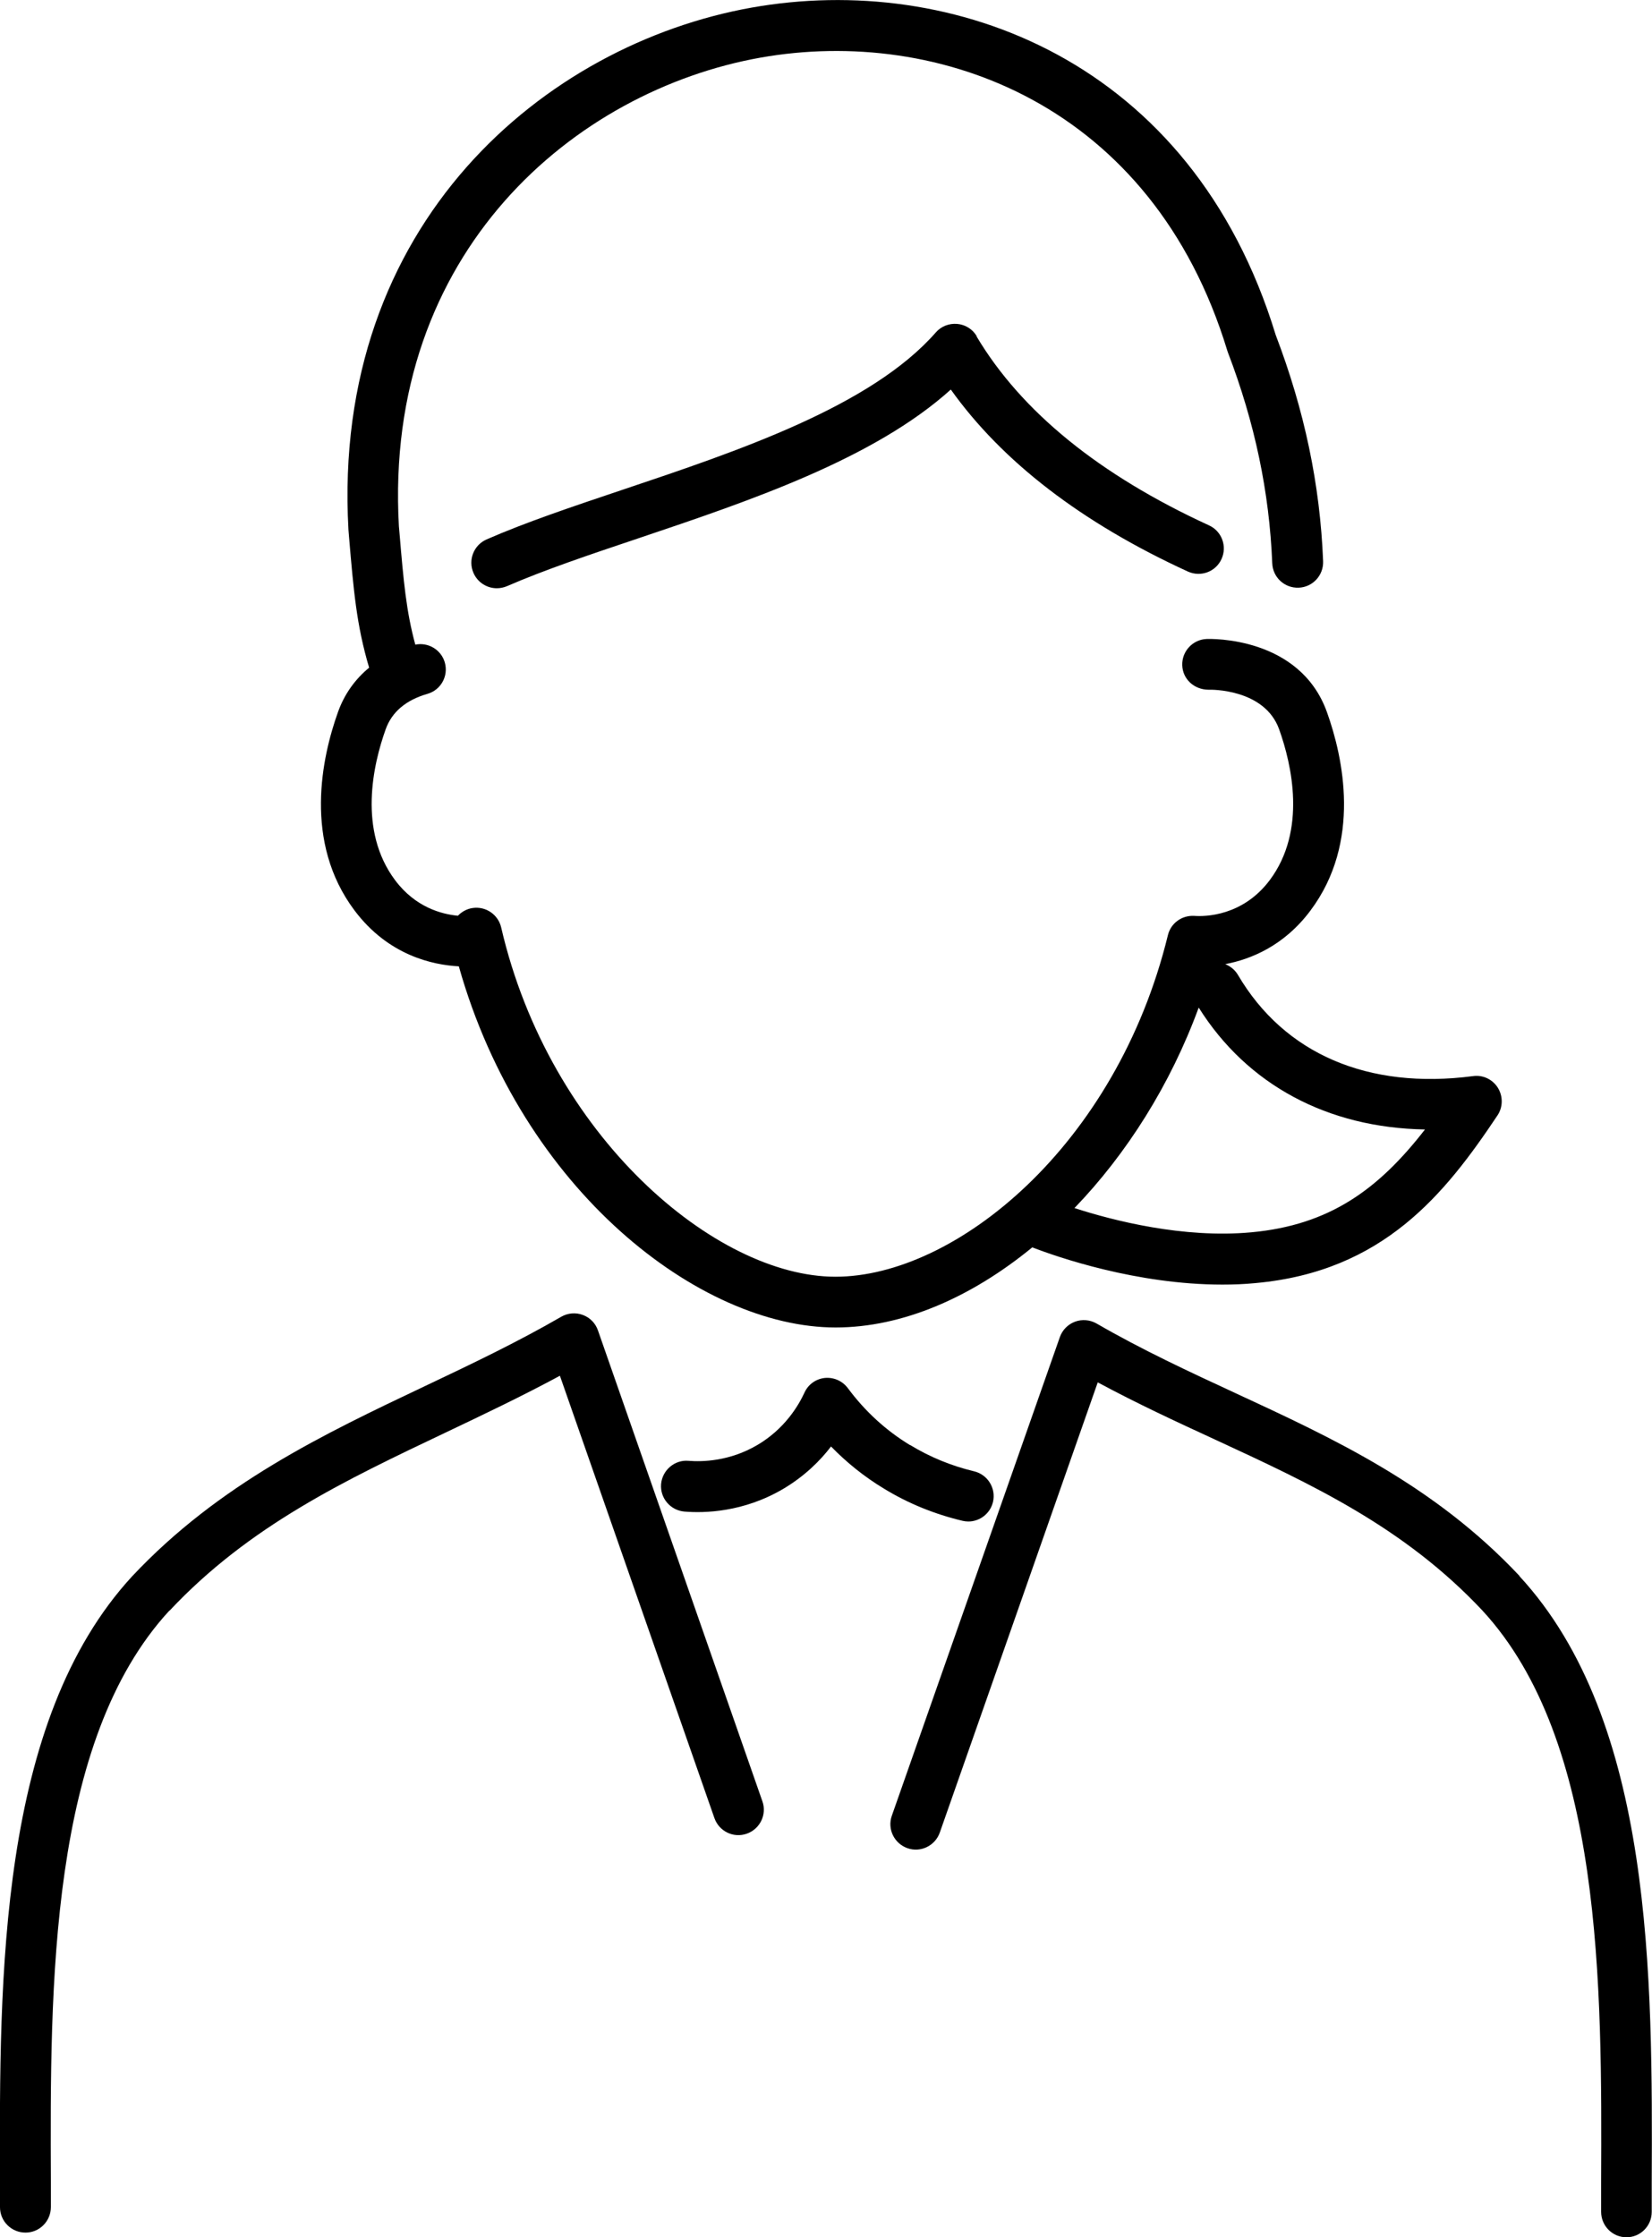 <?xml version="1.0" encoding="UTF-8"?>
<svg id="_レイヤー_1" data-name="レイヤー 1" xmlns="http://www.w3.org/2000/svg" viewBox="0 0 119.85 162.24">
  <defs>
    <style>
      .cls-1 {
        fill: #000;
        stroke-width: 0px;
      }
    </style>
  </defs>
  <path class="cls-1" d="M70.86,24.38c-.3-.51-.83-.84-1.42-.89-.59-.05-1.17.18-1.55.62-4.69,5.35-14.29,8.58-22.76,11.42-3.6,1.21-7,2.35-9.83,3.59-.93.41-1.36,1.49-.95,2.43.3.69.98,1.11,1.69,1.11.25,0,.5-.05.74-.15,2.69-1.17,6.01-2.29,9.53-3.47,8.05-2.71,17.07-5.74,22.67-10.79,3.73,5.23,9.5,9.67,17.2,13.2.93.42,2.02.02,2.44-.91.42-.92.02-2.02-.91-2.44-7.95-3.65-13.62-8.26-16.86-13.7Z"/>
  <path class="cls-1" d="M110.24,114.29c-6.19-6.59-13.51-9.97-20.59-13.25-3.33-1.54-6.78-3.14-10.1-5.06-.47-.27-1.05-.32-1.56-.13-.51.19-.92.6-1.1,1.12l-12.19,34.71c-.34.96.17,2.01,1.13,2.35.96.34,2.01-.17,2.35-1.13l11.46-32.65c2.84,1.53,5.69,2.85,8.47,4.13,7.07,3.27,13.75,6.36,19.44,12.42,8.73,9.46,8.67,27.21,8.61,41.47v2.13c0,1.02.81,1.84,1.83,1.85h0c1.02,0,1.84-.82,1.84-1.84v-2.12c.06-14.91.13-33.46-9.6-43.99Z"/>
  <path class="cls-1" d="M12.3,116.81c5.79-6.17,12.74-9.46,20.09-12.95,2.71-1.29,5.49-2.61,8.23-4.09l11.21,32.08c.34.96,1.38,1.47,2.35,1.13.96-.34,1.47-1.39,1.13-2.35l-11.93-34.15c-.18-.52-.58-.93-1.1-1.12-.51-.19-1.09-.14-1.56.13-3.23,1.87-6.62,3.48-9.91,5.04-7.34,3.48-14.93,7.09-21.21,13.77C-.11,124.82-.05,143.37,0,158.28v1.79c0,1.02.83,1.84,1.85,1.84h0c1.02,0,1.84-.83,1.84-1.85v-1.8c-.06-14.26-.12-32.01,8.6-41.46Z"/>
  <path class="cls-1" d="M66.02,104.8c-1.76-1.07-3.27-2.46-4.51-4.13-.39-.52-1.01-.8-1.67-.74-.65.07-1.21.47-1.48,1.07-.42.91-1.41,2.61-3.41,3.79-2.02,1.19-4,1.23-5,1.15-1-.09-1.9.67-1.99,1.69-.08,1.01.67,1.9,1.69,1.99,1.44.12,4.28.06,7.18-1.65,1.53-.91,2.66-2.02,3.46-3.07,1.14,1.17,2.42,2.2,3.83,3.05,1.76,1.08,3.69,1.86,5.71,2.34.14.03.28.05.42.05.83,0,1.59-.57,1.79-1.42.23-.99-.38-1.98-1.37-2.22-1.64-.39-3.2-1.03-4.63-1.9Z"/>
  <path class="cls-1" d="M33.29,70.09c4.58,16.23,17.48,26.18,27.33,26.18,4.84,0,9.83-2.17,14.27-5.81,1.81.7,7.57,2.7,13.79,2.7.8,0,1.61-.03,2.41-.11,9.27-.84,13.75-6.47,17.55-12.16.4-.6.41-1.38.03-2-.38-.61-1.08-.95-1.8-.85-7.63,1-13.7-1.62-17.06-7.34-.22-.37-.55-.63-.92-.78,1.85-.35,4.26-1.32,6.17-3.87,3.75-4.99,2.37-11.16,1.21-14.4-1.97-5.51-8.46-5.32-8.73-5.31-1.01.04-1.8.89-1.77,1.9.03,1.01.86,1.77,1.9,1.78.16-.01,4.07-.08,5.13,2.87.91,2.54,2.02,7.34-.69,10.95-1.96,2.6-4.68,2.64-5.47,2.58-.9-.05-1.7.53-1.91,1.4-3.74,15.3-15.43,24.77-24.12,24.77s-20.74-10.18-24.25-25.33c-.22-.94-1.12-1.55-2.07-1.41-.42.06-.79.27-1.07.56-1.18-.11-3.08-.61-4.55-2.57-2.71-3.61-1.6-8.41-.69-10.95.45-1.26,1.47-2.12,3.03-2.57.98-.28,1.54-1.3,1.26-2.28-.27-.93-1.21-1.48-2.14-1.29-.66-2.43-.85-4.56-1.15-8.13l-.04-.45c-1.12-19.95,12.81-31.6,26.23-33.99,12.94-2.29,28.43,3.38,33.87,21.25.01.04.03.08.04.12,1.96,5.12,3.01,10.13,3.22,15.3.04,1.02.89,1.81,1.92,1.77,1.02-.04,1.81-.9,1.77-1.92-.22-5.56-1.35-10.93-3.44-16.41C86.45,4.31,69.07-2.03,54.54.55c-14.97,2.66-30.51,15.63-29.26,37.87l.04.5c.33,3.88.54,6.41,1.46,9.5-1.03.85-1.8,1.93-2.26,3.22-1.16,3.24-2.54,9.42,1.21,14.4,2.44,3.24,5.65,3.94,7.56,4.04ZM86.97,73.08c3.52,5.6,9.35,8.71,16.41,8.83-3.37,4.34-6.92,6.94-12.62,7.46-4.92.45-9.99-.85-12.81-1.76,3.79-3.93,6.97-8.96,9.01-14.53Z"/>
</svg>